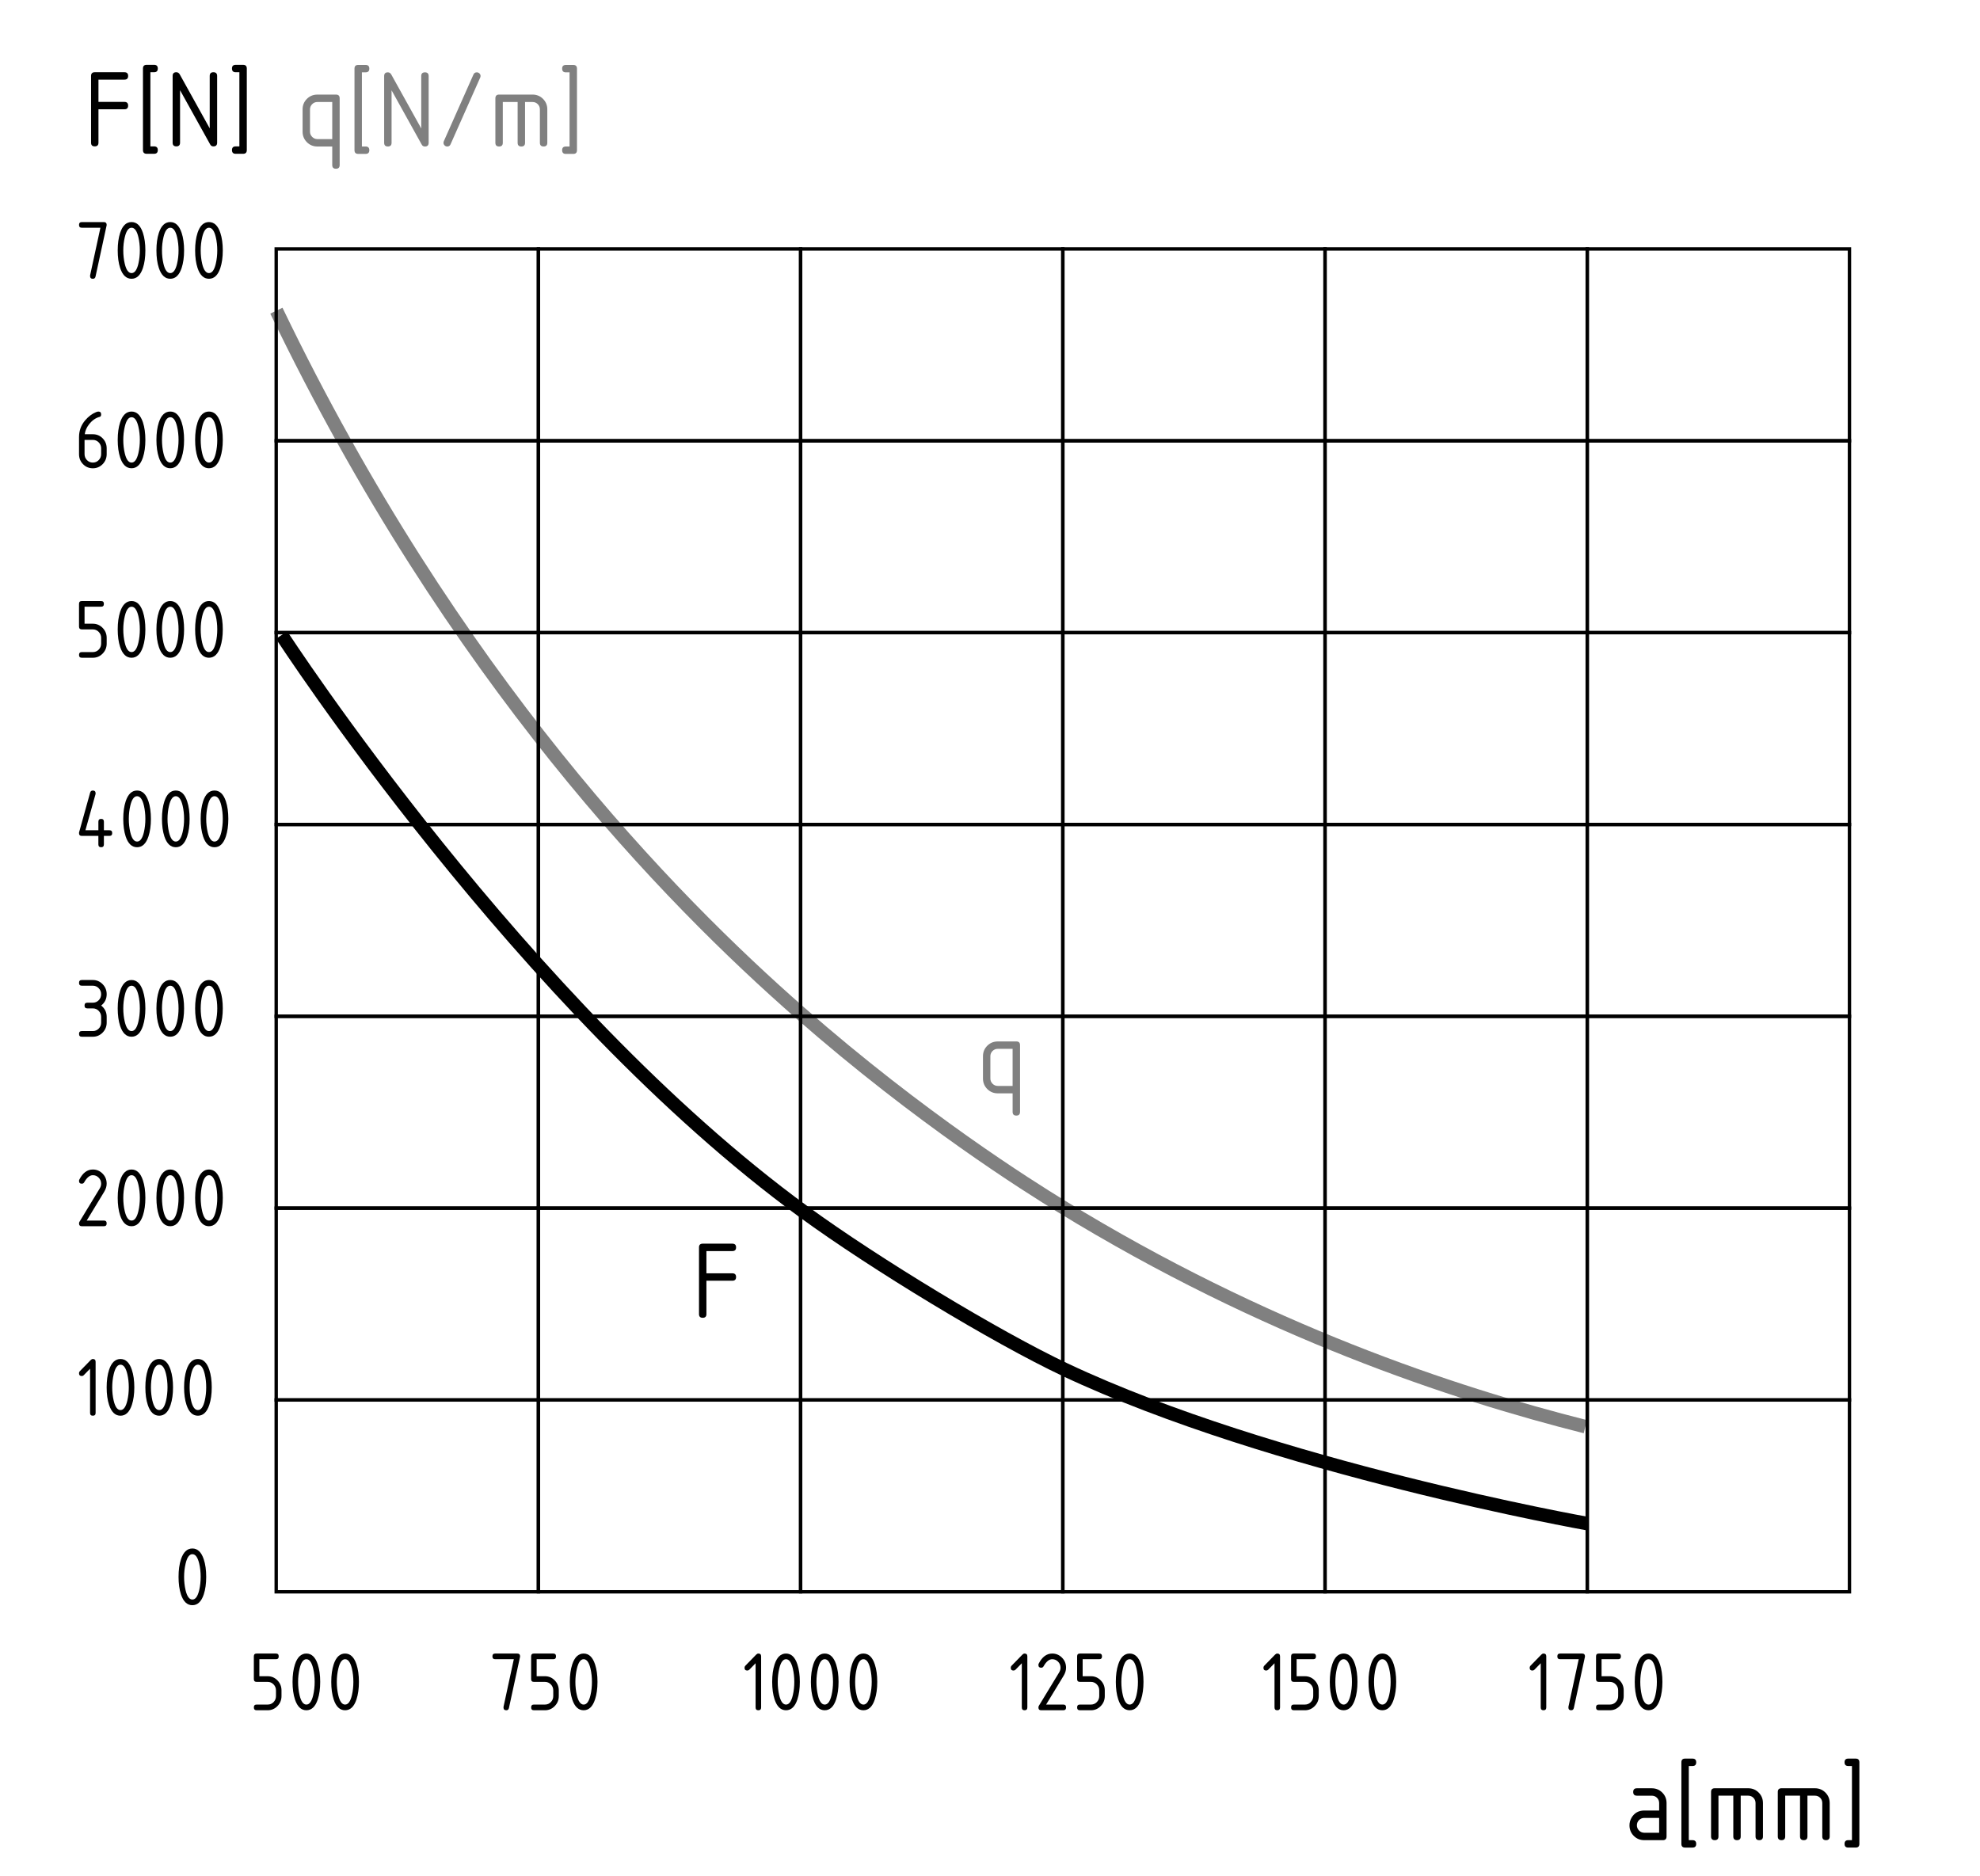 <?xml version="1.0" encoding="utf-8"?>
<!-- Generator: Adobe Illustrator 23.0.2, SVG Export Plug-In . SVG Version: 6.00 Build 0)  -->
<svg version="1.1" id="Ebene_1" xmlns="http://www.w3.org/2000/svg" xmlns:xlink="http://www.w3.org/1999/xlink" x="0px" y="0px"
	 viewBox="0 0 146.268 138.614" style="enable-background:new 0 0 146.268 138.614;" xml:space="preserve">
<style type="text/css">
	.st0{fill:none;stroke:#000000;stroke-miterlimit:10;}
	.st1{fill:none;stroke:#808080;stroke-miterlimit:10;}
	.st2{enable-background:new    ;}
	.st3{fill:none;}
	.st4{fill:#808080;}
	.st5{fill:none;stroke:#000000;stroke-width:0.811;stroke-miterlimit:10;}
	.st6{fill:none;stroke:#000000;stroke-width:0.25;stroke-miterlimit:10;}
</style>
<g id="Diagramm_Kurven">
	<path class="st0" d="M20.804,46.92c0,0,17.828,27.475,38.58,42.62
		c5.232,3.819,14.215,9.26,19.29,11.654c15.348,7.241,38.58,11.372,38.58,11.372"
		/>
	<path class="st1" d="M20.418,22.954C33.495,50.117,49.489,66.404,59.096,74.825
		c8.943,7.838,16.835,12.787,19.339,14.323
		c14.969,9.178,28.93,13.8,38.679,16.258"/>
</g>
<g id="Diagramm_Text">
	<g class="st2">
		<path d="M113.818,122.884l-0.469,0.481c-0.039,0.039-0.087,0.059-0.143,0.059
			c-0.137,0-0.205-0.069-0.205-0.209c0-0.057,0.02-0.105,0.059-0.146L113.859,122.25
			c0.053-0.055,0.107-0.082,0.164-0.082c0.136,0,0.204,0.069,0.204,0.209v3.771
			c0,0.14-0.068,0.21-0.204,0.21c-0.137,0-0.205-0.07-0.205-0.21V122.884z"/>
		<path d="M116.625,122.586h-1.377c-0.136,0-0.203-0.069-0.203-0.209
			s0.067-0.209,0.203-0.209h1.635c0.134,0,0.202,0.067,0.204,0.203
			c0,0.012-0.002,0.029-0.007,0.051l-0.816,3.77
			c-0.025,0.11-0.09,0.166-0.195,0.166c-0.139,0-0.207-0.07-0.207-0.21
			c0-0.021,0.001-0.037,0.003-0.048L116.625,122.586z"/>
		<path d="M117.904,124.053v-1.676c0-0.14,0.068-0.209,0.204-0.209h1.43
			c0.136,0,0.204,0.069,0.204,0.209s-0.068,0.209-0.204,0.209H118.312v1.258h0.613
			c0.282,0,0.523,0.102,0.723,0.307c0.199,0.206,0.299,0.453,0.299,0.74v0.419
			c0,0.29-0.101,0.537-0.301,0.741s-0.44,0.307-0.721,0.307h-0.817
			c-0.136,0-0.204-0.07-0.204-0.21s0.068-0.21,0.204-0.21h0.817
			c0.171,0,0.316-0.061,0.435-0.182c0.118-0.122,0.178-0.271,0.178-0.446v-0.419
			c0-0.174-0.06-0.322-0.179-0.444c-0.121-0.122-0.265-0.185-0.434-0.185h-0.817
			C117.973,124.262,117.904,124.192,117.904,124.053z"/>
		<path d="M122.807,124.262c0,0.5-0.061,0.932-0.18,1.295
			c-0.176,0.533-0.457,0.801-0.842,0.801c-0.387,0-0.667-0.266-0.842-0.797
			c-0.12-0.364-0.18-0.797-0.18-1.299c0-0.501,0.06-0.934,0.18-1.297
			c0.175-0.531,0.455-0.797,0.842-0.797c0.385,0,0.666,0.266,0.842,0.799
			C122.746,123.331,122.807,123.763,122.807,124.262z M122.397,124.262
			c0-0.347-0.036-0.674-0.108-0.98c-0.109-0.463-0.277-0.695-0.504-0.695
			c-0.225,0-0.393,0.233-0.502,0.699c-0.074,0.312-0.111,0.639-0.111,0.977
			c0,0.346,0.036,0.672,0.108,0.98c0.109,0.465,0.277,0.695,0.505,0.695
			c0.227,0,0.395-0.23,0.504-0.695C122.361,124.934,122.397,124.607,122.397,124.262z
			"/>
	</g>
	<g class="st2">
	</g>
	<g class="st2">
		<path d="M94.152,122.884l-0.47,0.481c-0.04,0.039-0.087,0.059-0.144,0.059
			c-0.137,0-0.204-0.069-0.204-0.209c0-0.057,0.02-0.105,0.059-0.146L94.191,122.25
			c0.055-0.055,0.109-0.082,0.164-0.082c0.137,0,0.205,0.069,0.205,0.209v3.771
			c0,0.14-0.068,0.21-0.205,0.21c-0.136,0-0.203-0.07-0.203-0.21V122.884z"/>
		<path d="M95.377,124.053v-1.676c0-0.14,0.068-0.209,0.205-0.209h1.43
			c0.136,0,0.203,0.069,0.203,0.209s-0.067,0.209-0.203,0.209h-1.227v1.258h0.613
			c0.283,0,0.523,0.102,0.723,0.307c0.199,0.206,0.299,0.453,0.299,0.74v0.419
			c0,0.29-0.1,0.537-0.301,0.741c-0.199,0.204-0.439,0.307-0.721,0.307h-0.816
			c-0.137,0-0.205-0.07-0.205-0.21s0.068-0.21,0.205-0.21h0.816
			c0.172,0,0.316-0.061,0.436-0.182c0.118-0.122,0.178-0.271,0.178-0.446v-0.419
			c0-0.174-0.061-0.322-0.18-0.444c-0.12-0.122-0.264-0.185-0.434-0.185h-0.816
			C95.445,124.262,95.377,124.192,95.377,124.053z"/>
		<path d="M100.279,124.262c0,0.5-0.06,0.932-0.18,1.295
			c-0.175,0.533-0.455,0.801-0.842,0.801c-0.385,0-0.666-0.266-0.842-0.797
			c-0.119-0.364-0.179-0.797-0.179-1.299c0-0.501,0.06-0.934,0.179-1.297
			c0.176-0.531,0.457-0.797,0.842-0.797c0.387,0,0.667,0.266,0.842,0.799
			C100.22,123.331,100.279,123.763,100.279,124.262z M99.871,124.262
			c0-0.347-0.036-0.674-0.108-0.98c-0.109-0.463-0.277-0.695-0.505-0.695
			c-0.225,0-0.392,0.233-0.501,0.699c-0.074,0.312-0.111,0.639-0.111,0.977
			c0,0.346,0.036,0.672,0.108,0.98c0.109,0.465,0.277,0.695,0.504,0.695
			c0.228,0,0.396-0.23,0.505-0.695C99.835,124.934,99.871,124.607,99.871,124.262z"/>
		<path d="M103.139,124.262c0,0.5-0.06,0.932-0.18,1.295
			c-0.175,0.533-0.455,0.801-0.842,0.801c-0.385,0-0.666-0.266-0.842-0.797
			c-0.119-0.364-0.179-0.797-0.179-1.299c0-0.501,0.06-0.934,0.179-1.297
			c0.176-0.531,0.457-0.797,0.842-0.797c0.387,0,0.667,0.266,0.842,0.799
			C103.079,123.331,103.139,123.763,103.139,124.262z M102.73,124.262
			c0-0.347-0.036-0.674-0.108-0.98c-0.109-0.463-0.277-0.695-0.505-0.695
			c-0.225,0-0.392,0.233-0.501,0.699c-0.074,0.312-0.111,0.639-0.111,0.977
			c0,0.346,0.036,0.672,0.108,0.98c0.109,0.465,0.277,0.695,0.504,0.695
			c0.228,0,0.396-0.23,0.505-0.695C102.694,124.934,102.73,124.607,102.73,124.262z
			"/>
	</g>
	<g class="st2">
	</g>
	<g class="st2">
		<path d="M75.484,122.884l-0.469,0.481c-0.039,0.039-0.087,0.059-0.143,0.059
			c-0.137,0-0.205-0.069-0.205-0.209c0-0.057,0.02-0.105,0.059-0.146L75.525,122.25
			c0.053-0.055,0.107-0.082,0.164-0.082c0.136,0,0.204,0.069,0.204,0.209v3.771
			c0,0.14-0.068,0.21-0.204,0.21c-0.137,0-0.205-0.07-0.205-0.21V122.884z"/>
		<path d="M77.731,122.168c0.282,0,0.523,0.102,0.723,0.306s0.299,0.451,0.299,0.741
			c0,0.199-0.062,0.4-0.186,0.604L77.279,125.938h1.27
			c0.136,0,0.204,0.07,0.204,0.21s-0.068,0.21-0.204,0.21h-1.635
			c-0.136,0-0.203-0.07-0.203-0.21c0-0.042,0.011-0.083,0.033-0.12l1.498-2.467
			c0.068-0.111,0.102-0.227,0.102-0.346c0-0.174-0.059-0.322-0.179-0.444
			s-0.265-0.185-0.434-0.185c-0.231,0-0.444,0.176-0.641,0.527
			c-0.037,0.068-0.096,0.102-0.177,0.102c-0.136,0-0.203-0.07-0.203-0.209
			c0-0.032,0.006-0.061,0.018-0.086C76.982,122.418,77.316,122.168,77.731,122.168z"/>
		<path d="M79.57,124.053v-1.676c0-0.14,0.068-0.209,0.204-0.209h1.43
			c0.136,0,0.204,0.069,0.204,0.209s-0.068,0.209-0.204,0.209h-1.226v1.258h0.613
			c0.282,0,0.523,0.102,0.723,0.307c0.199,0.206,0.299,0.453,0.299,0.74v0.419
			c0,0.29-0.101,0.537-0.301,0.741s-0.44,0.307-0.721,0.307h-0.817
			c-0.136,0-0.204-0.07-0.204-0.21s0.068-0.21,0.204-0.21h0.817
			c0.171,0,0.316-0.061,0.435-0.182c0.118-0.122,0.178-0.271,0.178-0.446v-0.419
			c0-0.174-0.06-0.322-0.179-0.444c-0.121-0.122-0.265-0.185-0.434-0.185h-0.817
			C79.639,124.262,79.57,124.192,79.57,124.053z"/>
		<path d="M84.473,124.262c0,0.5-0.061,0.932-0.18,1.295
			c-0.176,0.533-0.457,0.801-0.842,0.801c-0.387,0-0.667-0.266-0.842-0.797
			c-0.12-0.364-0.18-0.797-0.18-1.299c0-0.501,0.06-0.934,0.18-1.297
			c0.175-0.531,0.455-0.797,0.842-0.797c0.385,0,0.666,0.266,0.842,0.799
			C84.412,123.331,84.473,123.763,84.473,124.262z M84.063,124.262
			c0-0.347-0.036-0.674-0.108-0.98c-0.109-0.463-0.277-0.695-0.504-0.695
			c-0.225,0-0.393,0.233-0.502,0.699c-0.074,0.312-0.111,0.639-0.111,0.977
			c0,0.346,0.036,0.672,0.108,0.98c0.109,0.465,0.277,0.695,0.505,0.695
			c0.227,0,0.395-0.23,0.504-0.695C84.027,124.934,84.063,124.607,84.063,124.262z"/>
	</g>
	<g class="st2">
	</g>
	<g class="st2">
		<path d="M55.818,122.884l-0.469,0.481c-0.04,0.039-0.087,0.059-0.143,0.059
			c-0.137,0-0.205-0.069-0.205-0.209c0-0.057,0.02-0.105,0.059-0.146L55.858,122.25
			c0.054-0.055,0.108-0.082,0.164-0.082c0.136,0,0.205,0.069,0.205,0.209v3.771
			c0,0.14-0.068,0.21-0.205,0.21s-0.204-0.07-0.204-0.21V122.884z"/>
		<path d="M59.086,124.262c0,0.5-0.06,0.932-0.18,1.295
			c-0.175,0.533-0.456,0.801-0.842,0.801s-0.667-0.266-0.842-0.797
			c-0.12-0.364-0.179-0.797-0.179-1.299c0-0.501,0.06-0.934,0.179-1.297
			c0.175-0.531,0.456-0.797,0.842-0.797s0.667,0.266,0.842,0.799
			C59.026,123.331,59.086,123.763,59.086,124.262z M58.677,124.262
			c0-0.347-0.036-0.674-0.108-0.98c-0.109-0.463-0.277-0.695-0.504-0.695
			c-0.225,0-0.392,0.233-0.501,0.699c-0.074,0.312-0.111,0.639-0.111,0.977
			c0,0.346,0.036,0.672,0.108,0.98c0.109,0.465,0.277,0.695,0.504,0.695
			s0.395-0.23,0.504-0.695C58.641,124.934,58.677,124.607,58.677,124.262z"/>
		<path d="M61.946,124.262c0,0.5-0.06,0.932-0.18,1.295
			c-0.175,0.533-0.456,0.801-0.842,0.801s-0.667-0.266-0.842-0.797
			c-0.12-0.364-0.179-0.797-0.179-1.299c0-0.501,0.06-0.934,0.179-1.297
			c0.175-0.531,0.456-0.797,0.842-0.797s0.667,0.266,0.842,0.799
			C61.886,123.331,61.946,123.763,61.946,124.262z M61.537,124.262
			c0-0.347-0.036-0.674-0.108-0.98c-0.109-0.463-0.277-0.695-0.504-0.695
			c-0.225,0-0.392,0.233-0.501,0.699c-0.074,0.312-0.111,0.639-0.111,0.977
			c0,0.346,0.036,0.672,0.108,0.98c0.109,0.465,0.277,0.695,0.504,0.695
			s0.395-0.23,0.504-0.695C61.501,124.934,61.537,124.607,61.537,124.262z"/>
		<path d="M64.805,124.262c0,0.5-0.06,0.932-0.18,1.295
			c-0.175,0.533-0.456,0.801-0.842,0.801s-0.667-0.266-0.842-0.797
			c-0.12-0.364-0.179-0.797-0.179-1.299c0-0.501,0.06-0.934,0.179-1.297
			c0.175-0.531,0.456-0.797,0.842-0.797s0.667,0.266,0.842,0.799
			C64.745,123.331,64.805,123.763,64.805,124.262z M64.396,124.262
			c0-0.347-0.036-0.674-0.108-0.98c-0.109-0.463-0.277-0.695-0.504-0.695
			c-0.225,0-0.392,0.233-0.501,0.699c-0.074,0.312-0.111,0.639-0.111,0.977
			c0,0.346,0.036,0.672,0.108,0.98c0.109,0.465,0.277,0.695,0.504,0.695
			s0.395-0.23,0.504-0.695C64.36,124.934,64.396,124.607,64.396,124.262z"/>
	</g>
	<g class="st2">
	</g>
	<g class="st2">
		<path d="M37.958,122.586h-1.377c-0.136,0-0.204-0.069-0.204-0.209
			s0.068-0.209,0.204-0.209h1.634c0.134,0,0.203,0.067,0.205,0.203
			c0,0.012-0.002,0.029-0.006,0.051l-0.817,3.77
			c-0.025,0.11-0.09,0.166-0.195,0.166c-0.139,0-0.208-0.07-0.208-0.21
			c0-0.021,0.001-0.037,0.003-0.048L37.958,122.586z"/>
		<path d="M39.236,124.053v-1.676c0-0.14,0.068-0.209,0.204-0.209h1.43
			c0.136,0,0.204,0.069,0.204,0.209s-0.068,0.209-0.204,0.209H39.644v1.258h0.613
			c0.283,0,0.523,0.102,0.723,0.307c0.199,0.206,0.299,0.453,0.299,0.74v0.419
			c0,0.29-0.1,0.537-0.3,0.741s-0.44,0.307-0.721,0.307h-0.817
			c-0.136,0-0.204-0.07-0.204-0.21s0.068-0.21,0.204-0.21h0.817
			c0.171,0,0.316-0.061,0.435-0.182c0.119-0.122,0.178-0.271,0.178-0.446v-0.419
			c0-0.174-0.06-0.322-0.179-0.444c-0.12-0.122-0.264-0.185-0.434-0.185h-0.817
			C39.304,124.262,39.236,124.192,39.236,124.053z"/>
		<path d="M44.138,124.262c0,0.5-0.06,0.932-0.18,1.295
			c-0.175,0.533-0.456,0.801-0.842,0.801s-0.667-0.266-0.842-0.797
			c-0.12-0.364-0.179-0.797-0.179-1.299c0-0.501,0.06-0.934,0.179-1.297
			c0.175-0.531,0.456-0.797,0.842-0.797s0.667,0.266,0.842,0.799
			C44.078,123.331,44.138,123.763,44.138,124.262z M43.729,124.262
			c0-0.347-0.036-0.674-0.108-0.98c-0.109-0.463-0.277-0.695-0.504-0.695
			c-0.225,0-0.392,0.233-0.501,0.699c-0.074,0.312-0.111,0.639-0.111,0.977
			c0,0.346,0.036,0.672,0.108,0.98c0.109,0.465,0.277,0.695,0.504,0.695
			s0.395-0.23,0.504-0.695C43.693,124.934,43.729,124.607,43.729,124.262z"/>
	</g>
	<g class="st2">
	</g>
	<g class="st2">
		<path d="M18.752,124.053v-1.676c0-0.14,0.068-0.209,0.204-0.209h1.43
			c0.136,0,0.204,0.069,0.204,0.209s-0.068,0.209-0.204,0.209h-1.226v1.258h0.613
			c0.283,0,0.523,0.102,0.723,0.307c0.199,0.206,0.299,0.453,0.299,0.74v0.419
			c0,0.29-0.1,0.537-0.3,0.741s-0.44,0.307-0.721,0.307h-0.817
			c-0.136,0-0.204-0.07-0.204-0.21s0.068-0.21,0.204-0.21h0.817
			c0.171,0,0.316-0.061,0.435-0.182c0.119-0.122,0.178-0.271,0.178-0.446v-0.419
			c0-0.174-0.06-0.322-0.179-0.444c-0.12-0.122-0.264-0.185-0.434-0.185h-0.817
			C18.82,124.262,18.752,124.192,18.752,124.053z"/>
		<path d="M23.654,124.262c0,0.5-0.06,0.932-0.18,1.295
			c-0.175,0.533-0.456,0.801-0.842,0.801s-0.667-0.266-0.842-0.797
			c-0.12-0.364-0.179-0.797-0.179-1.299c0-0.501,0.06-0.934,0.179-1.297
			c0.175-0.531,0.456-0.797,0.842-0.797s0.667,0.266,0.842,0.799
			C23.594,123.331,23.654,123.763,23.654,124.262z M23.245,124.262
			c0-0.347-0.036-0.674-0.108-0.98c-0.109-0.463-0.277-0.695-0.504-0.695
			c-0.225,0-0.392,0.233-0.501,0.699c-0.074,0.312-0.111,0.639-0.111,0.977
			c0,0.346,0.036,0.672,0.108,0.98c0.109,0.465,0.277,0.695,0.504,0.695
			s0.395-0.23,0.504-0.695C23.209,124.934,23.245,124.607,23.245,124.262z"/>
		<path d="M26.514,124.262c0,0.5-0.06,0.932-0.18,1.295
			c-0.175,0.533-0.456,0.801-0.842,0.801s-0.667-0.266-0.842-0.797
			c-0.12-0.364-0.179-0.797-0.179-1.299c0-0.501,0.06-0.934,0.179-1.297
			c0.175-0.531,0.456-0.797,0.842-0.797s0.667,0.266,0.842,0.799
			C26.454,123.331,26.514,123.763,26.514,124.262z M26.105,124.262
			c0-0.347-0.036-0.674-0.108-0.98c-0.109-0.463-0.277-0.695-0.504-0.695
			c-0.225,0-0.392,0.233-0.501,0.699c-0.074,0.312-0.111,0.639-0.111,0.977
			c0,0.346,0.036,0.672,0.108,0.98c0.109,0.465,0.277,0.695,0.504,0.695
			s0.395-0.23,0.504-0.695C26.069,124.934,26.105,124.607,26.105,124.262z"/>
	</g>
	<g class="st2">
	</g>
	<g class="st2">
		<path d="M7.418,16.826H6.042c-0.136,0-0.204-0.07-0.204-0.209
			s0.068-0.209,0.204-0.209H7.675c0.134,0,0.203,0.068,0.205,0.203
			c0,0.013-0.002,0.03-0.006,0.051l-0.817,3.771
			c-0.025,0.11-0.09,0.165-0.195,0.165c-0.139,0-0.208-0.07-0.208-0.209
			c0-0.021,0.001-0.037,0.003-0.047L7.418,16.826z"/>
		<path d="M10.739,18.501c0,0.5-0.06,0.931-0.18,1.295
			c-0.175,0.533-0.456,0.8-0.842,0.8s-0.667-0.266-0.842-0.797
			c-0.12-0.364-0.179-0.796-0.179-1.298s0.06-0.934,0.179-1.298
			c0.175-0.531,0.456-0.797,0.842-0.797s0.667,0.267,0.842,0.8
			C10.679,17.57,10.739,18.002,10.739,18.501z M10.331,18.501
			c0-0.347-0.036-0.674-0.108-0.98c-0.109-0.464-0.277-0.695-0.504-0.695
			c-0.225,0-0.392,0.233-0.501,0.698c-0.074,0.313-0.111,0.639-0.111,0.978
			c0,0.345,0.036,0.672,0.108,0.98c0.109,0.464,0.277,0.695,0.504,0.695
			s0.395-0.231,0.504-0.695C10.294,19.173,10.331,18.846,10.331,18.501z"/>
		<path d="M13.599,18.501c0,0.5-0.06,0.931-0.18,1.295
			c-0.175,0.533-0.456,0.8-0.842,0.8s-0.667-0.266-0.842-0.797
			c-0.12-0.364-0.179-0.796-0.179-1.298s0.06-0.934,0.179-1.298
			c0.175-0.531,0.456-0.797,0.842-0.797s0.667,0.267,0.842,0.8
			C13.539,17.57,13.599,18.002,13.599,18.501z M13.19,18.501
			c0-0.347-0.036-0.674-0.108-0.98c-0.109-0.464-0.277-0.695-0.504-0.695
			c-0.225,0-0.392,0.233-0.501,0.698c-0.074,0.313-0.111,0.639-0.111,0.978
			c0,0.345,0.036,0.672,0.108,0.98c0.109,0.464,0.277,0.695,0.504,0.695
			s0.395-0.231,0.504-0.695C13.154,19.173,13.19,18.846,13.19,18.501z"/>
		<path d="M16.458,18.501c0,0.5-0.06,0.931-0.18,1.295
			c-0.175,0.533-0.456,0.8-0.842,0.8s-0.667-0.266-0.842-0.797
			c-0.12-0.364-0.179-0.796-0.179-1.298s0.06-0.934,0.179-1.298
			c0.175-0.531,0.456-0.797,0.842-0.797s0.667,0.267,0.842,0.8
			C16.398,17.57,16.458,18.002,16.458,18.501z M16.05,18.501
			c0-0.347-0.036-0.674-0.108-0.98c-0.109-0.464-0.277-0.695-0.504-0.695
			c-0.225,0-0.392,0.233-0.501,0.698c-0.074,0.313-0.111,0.639-0.111,0.978
			c0,0.345,0.036,0.672,0.108,0.98c0.109,0.464,0.277,0.695,0.504,0.695
			s0.395-0.231,0.504-0.695C16.014,19.173,16.05,18.846,16.05,18.501z"/>
	</g>
	<g class="st2">
		<path d="M7.267,30.407c0.136,0,0.204,0.07,0.204,0.209
			c0,0.104-0.034,0.164-0.102,0.181c-0.303,0.078-0.568,0.264-0.795,0.559
			c-0.179,0.232-0.284,0.475-0.312,0.727h0.597c0.289,0,0.531,0.102,0.728,0.305
			c0.196,0.203,0.294,0.451,0.294,0.743v0.419c0,0.292-0.1,0.54-0.299,0.743
			s-0.44,0.305-0.723,0.305c-0.285,0-0.526-0.101-0.724-0.303
			s-0.297-0.448-0.297-0.738v-1.263c0-0.474,0.153-0.89,0.461-1.248
			c0.239-0.277,0.5-0.474,0.783-0.59C7.162,30.422,7.224,30.407,7.267,30.407z
			 M6.246,32.501v1.047c0,0.176,0.06,0.324,0.178,0.446s0.263,0.183,0.435,0.183
			s0.316-0.062,0.435-0.184s0.178-0.271,0.178-0.444v-0.419
			c0-0.176-0.06-0.324-0.179-0.446C7.172,32.562,7.028,32.501,6.858,32.501H6.246z"/>
		<path d="M10.739,32.501c0,0.5-0.06,0.931-0.18,1.295
			c-0.175,0.533-0.456,0.8-0.842,0.8s-0.667-0.266-0.842-0.797
			c-0.12-0.364-0.179-0.796-0.179-1.298s0.06-0.934,0.179-1.298
			c0.175-0.531,0.456-0.797,0.842-0.797s0.667,0.267,0.842,0.8
			C10.679,31.57,10.739,32.002,10.739,32.501z M10.331,32.501
			c0-0.347-0.036-0.674-0.108-0.98c-0.109-0.464-0.277-0.695-0.504-0.695
			c-0.225,0-0.392,0.233-0.501,0.698c-0.074,0.313-0.111,0.639-0.111,0.978
			c0,0.345,0.036,0.672,0.108,0.98c0.109,0.464,0.277,0.695,0.504,0.695
			s0.395-0.231,0.504-0.695C10.294,33.173,10.331,32.846,10.331,32.501z"/>
		<path d="M13.599,32.501c0,0.5-0.06,0.931-0.18,1.295
			c-0.175,0.533-0.456,0.8-0.842,0.8s-0.667-0.266-0.842-0.797
			c-0.12-0.364-0.179-0.796-0.179-1.298s0.06-0.934,0.179-1.298
			c0.175-0.531,0.456-0.797,0.842-0.797s0.667,0.267,0.842,0.8
			C13.539,31.57,13.599,32.002,13.599,32.501z M13.19,32.501
			c0-0.347-0.036-0.674-0.108-0.98c-0.109-0.464-0.277-0.695-0.504-0.695
			c-0.225,0-0.392,0.233-0.501,0.698c-0.074,0.313-0.111,0.639-0.111,0.978
			c0,0.345,0.036,0.672,0.108,0.98c0.109,0.464,0.277,0.695,0.504,0.695
			s0.395-0.231,0.504-0.695C13.154,33.173,13.19,32.846,13.19,32.501z"/>
		<path d="M16.458,32.501c0,0.5-0.06,0.931-0.18,1.295
			c-0.175,0.533-0.456,0.8-0.842,0.8s-0.667-0.266-0.842-0.797
			c-0.12-0.364-0.179-0.796-0.179-1.298s0.06-0.934,0.179-1.298
			c0.175-0.531,0.456-0.797,0.842-0.797s0.667,0.267,0.842,0.8
			C16.398,31.57,16.458,32.002,16.458,32.501z M16.05,32.501
			c0-0.347-0.036-0.674-0.108-0.98c-0.109-0.464-0.277-0.695-0.504-0.695
			c-0.225,0-0.392,0.233-0.501,0.698c-0.074,0.313-0.111,0.639-0.111,0.978
			c0,0.345,0.036,0.672,0.108,0.98c0.109,0.464,0.277,0.695,0.504,0.695
			s0.395-0.231,0.504-0.695C16.014,33.173,16.05,32.846,16.05,32.501z"/>
	</g>
	<g class="st2">
		<path d="M5.837,46.292v-1.676c0-0.14,0.068-0.209,0.204-0.209h1.43
			c0.136,0,0.204,0.07,0.204,0.209s-0.068,0.209-0.204,0.209H6.246v1.257h0.613
			c0.283,0,0.523,0.103,0.723,0.308c0.199,0.206,0.299,0.452,0.299,0.74v0.419
			c0,0.29-0.1,0.537-0.3,0.741s-0.44,0.306-0.721,0.306H6.042
			c-0.136,0-0.204-0.07-0.204-0.209s0.068-0.209,0.204-0.209h0.817
			c0.171,0,0.316-0.061,0.435-0.183s0.178-0.27,0.178-0.446v-0.419
			c0-0.173-0.06-0.322-0.179-0.444c-0.12-0.123-0.264-0.184-0.434-0.184H6.042
			C5.905,46.501,5.837,46.432,5.837,46.292z"/>
		<path d="M10.739,46.501c0,0.5-0.06,0.931-0.18,1.295
			c-0.175,0.533-0.456,0.8-0.842,0.8s-0.667-0.266-0.842-0.797
			c-0.12-0.364-0.179-0.796-0.179-1.298s0.06-0.934,0.179-1.298
			c0.175-0.531,0.456-0.797,0.842-0.797s0.667,0.267,0.842,0.8
			C10.679,45.57,10.739,46.002,10.739,46.501z M10.331,46.501
			c0-0.347-0.036-0.674-0.108-0.98c-0.109-0.464-0.277-0.695-0.504-0.695
			c-0.225,0-0.392,0.233-0.501,0.698c-0.074,0.313-0.111,0.639-0.111,0.978
			c0,0.345,0.036,0.672,0.108,0.98c0.109,0.464,0.277,0.695,0.504,0.695
			s0.395-0.231,0.504-0.695C10.294,47.173,10.331,46.846,10.331,46.501z"/>
		<path d="M13.599,46.501c0,0.5-0.06,0.931-0.18,1.295
			c-0.175,0.533-0.456,0.8-0.842,0.8s-0.667-0.266-0.842-0.797
			c-0.12-0.364-0.179-0.796-0.179-1.298s0.06-0.934,0.179-1.298
			c0.175-0.531,0.456-0.797,0.842-0.797s0.667,0.267,0.842,0.8
			C13.539,45.57,13.599,46.002,13.599,46.501z M13.19,46.501
			c0-0.347-0.036-0.674-0.108-0.98c-0.109-0.464-0.277-0.695-0.504-0.695
			c-0.225,0-0.392,0.233-0.501,0.698c-0.074,0.313-0.111,0.639-0.111,0.978
			c0,0.345,0.036,0.672,0.108,0.98c0.109,0.464,0.277,0.695,0.504,0.695
			s0.395-0.231,0.504-0.695C13.154,47.173,13.19,46.846,13.19,46.501z"/>
		<path d="M16.458,46.501c0,0.5-0.06,0.931-0.18,1.295
			c-0.175,0.533-0.456,0.8-0.842,0.8s-0.667-0.266-0.842-0.797
			c-0.12-0.364-0.179-0.796-0.179-1.298s0.06-0.934,0.179-1.298
			c0.175-0.531,0.456-0.797,0.842-0.797s0.667,0.267,0.842,0.8
			C16.398,45.57,16.458,46.002,16.458,46.501z M16.05,46.501
			c0-0.347-0.036-0.674-0.108-0.98c-0.109-0.464-0.277-0.695-0.504-0.695
			c-0.225,0-0.392,0.233-0.501,0.698c-0.074,0.313-0.111,0.639-0.111,0.978
			c0,0.345,0.036,0.672,0.108,0.98c0.109,0.464,0.277,0.695,0.504,0.695
			s0.395-0.231,0.504-0.695C16.014,47.173,16.05,46.846,16.05,46.501z"/>
	</g>
	<g class="st2">
		<path d="M5.837,61.549c0-0.023,0.002-0.042,0.006-0.057l0.817-2.933
			c0.029-0.102,0.095-0.152,0.198-0.152c0.136,0,0.205,0.07,0.205,0.21
			c0,0.019-0.002,0.039-0.007,0.061l-0.745,2.662h0.957v-0.628
			c0-0.14,0.068-0.209,0.204-0.209s0.204,0.07,0.204,0.209v0.628h0.409
			c0.136,0,0.204,0.07,0.204,0.209s-0.068,0.209-0.204,0.209H7.675v0.628
			c0,0.14-0.068,0.209-0.204,0.209s-0.204-0.07-0.204-0.209v-0.628H6.042
			C5.905,61.758,5.837,61.688,5.837,61.549z"/>
		<path d="M11.148,60.501c0,0.5-0.06,0.931-0.18,1.295
			c-0.175,0.533-0.456,0.8-0.842,0.8s-0.667-0.266-0.842-0.797
			c-0.12-0.364-0.179-0.796-0.179-1.298s0.06-0.934,0.179-1.298
			c0.175-0.531,0.456-0.797,0.842-0.797s0.667,0.267,0.842,0.8
			C11.088,59.57,11.148,60.002,11.148,60.501z M10.739,60.501
			c0-0.347-0.036-0.674-0.108-0.98c-0.109-0.464-0.277-0.695-0.504-0.695
			c-0.225,0-0.392,0.233-0.501,0.698c-0.074,0.313-0.111,0.639-0.111,0.978
			c0,0.345,0.036,0.672,0.108,0.98c0.109,0.464,0.277,0.695,0.504,0.695
			s0.395-0.231,0.504-0.695C10.703,61.173,10.739,60.846,10.739,60.501z"/>
		<path d="M14.008,60.501c0,0.5-0.06,0.931-0.18,1.295
			c-0.175,0.533-0.456,0.8-0.842,0.8s-0.667-0.266-0.842-0.797
			c-0.12-0.364-0.179-0.796-0.179-1.298s0.06-0.934,0.179-1.298
			c0.175-0.531,0.456-0.797,0.842-0.797s0.667,0.267,0.842,0.8
			C13.948,59.57,14.008,60.002,14.008,60.501z M13.599,60.501
			c0-0.347-0.036-0.674-0.108-0.98c-0.109-0.464-0.277-0.695-0.504-0.695
			c-0.225,0-0.392,0.233-0.501,0.698c-0.074,0.313-0.111,0.639-0.111,0.978
			c0,0.345,0.036,0.672,0.108,0.98c0.109,0.464,0.277,0.695,0.504,0.695
			s0.395-0.231,0.504-0.695C13.563,61.173,13.599,60.846,13.599,60.501z"/>
		<path d="M16.867,60.501c0,0.5-0.06,0.931-0.18,1.295
			c-0.175,0.533-0.456,0.8-0.842,0.8s-0.667-0.266-0.842-0.797
			c-0.12-0.364-0.179-0.796-0.179-1.298s0.06-0.934,0.179-1.298
			c0.175-0.531,0.456-0.797,0.842-0.797S16.512,58.673,16.688,59.207
			C16.807,59.57,16.867,60.002,16.867,60.501z M16.458,60.501
			c0-0.347-0.036-0.674-0.108-0.98c-0.109-0.464-0.277-0.695-0.504-0.695
			c-0.225,0-0.392,0.233-0.501,0.698c-0.074,0.313-0.111,0.639-0.111,0.978
			c0,0.345,0.036,0.672,0.108,0.98c0.109,0.464,0.277,0.695,0.504,0.695
			s0.395-0.231,0.504-0.695C16.422,61.173,16.458,60.846,16.458,60.501z"/>
	</g>
	<g class="st2">
		<path d="M6.858,74.502H6.45c-0.136,0-0.205-0.07-0.205-0.21
			s0.068-0.21,0.205-0.21h0.408c0.171,0,0.316-0.061,0.435-0.182
			c0.119-0.122,0.178-0.271,0.178-0.446c0-0.173-0.06-0.321-0.179-0.444
			c-0.12-0.123-0.264-0.184-0.434-0.184H6.042c-0.136,0-0.204-0.07-0.204-0.21
			S5.905,72.406,6.042,72.406h0.817c0.283,0,0.523,0.104,0.723,0.309
			s0.299,0.451,0.299,0.739c0,0.347-0.136,0.626-0.409,0.838
			c0.272,0.212,0.409,0.491,0.409,0.838v0.419c0,0.29-0.1,0.537-0.3,0.741
			s-0.44,0.306-0.721,0.306H6.042c-0.136,0-0.204-0.069-0.204-0.209
			s0.068-0.209,0.204-0.209h0.817c0.171,0,0.316-0.062,0.435-0.184
			c0.119-0.121,0.178-0.27,0.178-0.445v-0.419c0-0.173-0.06-0.321-0.179-0.444
			C7.172,74.562,7.028,74.502,6.858,74.502z"/>
		<path d="M10.739,74.502c0,0.499-0.06,0.931-0.18,1.295
			c-0.175,0.533-0.456,0.799-0.842,0.799s-0.667-0.266-0.842-0.797
			c-0.12-0.363-0.179-0.796-0.179-1.297c0-0.502,0.06-0.935,0.179-1.299
			c0.175-0.531,0.456-0.797,0.842-0.797s0.667,0.268,0.842,0.801
			C10.679,73.57,10.739,74.002,10.739,74.502z M10.331,74.502
			c0-0.348-0.036-0.674-0.108-0.98c-0.109-0.465-0.277-0.695-0.504-0.695
			c-0.225,0-0.392,0.232-0.501,0.697c-0.074,0.313-0.111,0.64-0.111,0.979
			c0,0.344,0.036,0.672,0.108,0.98c0.109,0.463,0.277,0.695,0.504,0.695
			s0.395-0.232,0.504-0.695C10.294,75.174,10.331,74.846,10.331,74.502z"/>
		<path d="M13.599,74.502c0,0.499-0.06,0.931-0.18,1.295
			c-0.175,0.533-0.456,0.799-0.842,0.799s-0.667-0.266-0.842-0.797
			c-0.12-0.363-0.179-0.796-0.179-1.297c0-0.502,0.06-0.935,0.179-1.299
			c0.175-0.531,0.456-0.797,0.842-0.797s0.667,0.268,0.842,0.801
			C13.539,73.57,13.599,74.002,13.599,74.502z M13.19,74.502
			c0-0.348-0.036-0.674-0.108-0.98c-0.109-0.465-0.277-0.695-0.504-0.695
			c-0.225,0-0.392,0.232-0.501,0.697c-0.074,0.313-0.111,0.64-0.111,0.979
			c0,0.344,0.036,0.672,0.108,0.98c0.109,0.463,0.277,0.695,0.504,0.695
			s0.395-0.232,0.504-0.695C13.154,75.174,13.19,74.846,13.19,74.502z"/>
		<path d="M16.458,74.502c0,0.499-0.06,0.931-0.18,1.295
			c-0.175,0.533-0.456,0.799-0.842,0.799s-0.667-0.266-0.842-0.797
			c-0.12-0.363-0.179-0.796-0.179-1.297c0-0.502,0.06-0.935,0.179-1.299
			c0.175-0.531,0.456-0.797,0.842-0.797s0.667,0.268,0.842,0.801
			C16.398,73.57,16.458,74.002,16.458,74.502z M16.05,74.502
			c0-0.348-0.036-0.674-0.108-0.98c-0.109-0.465-0.277-0.695-0.504-0.695
			c-0.225,0-0.392,0.232-0.501,0.697c-0.074,0.313-0.111,0.64-0.111,0.979
			c0,0.344,0.036,0.672,0.108,0.98c0.109,0.463,0.277,0.695,0.504,0.695
			s0.395-0.232,0.504-0.695C16.014,75.174,16.05,74.846,16.05,74.502z"/>
	</g>
	<g class="st2">
	</g>
	<g class="st2">
		<path d="M6.858,86.406c0.283,0,0.523,0.103,0.723,0.307s0.299,0.451,0.299,0.741
			c0,0.198-0.062,0.399-0.186,0.603l-1.288,2.121H7.675
			c0.136,0,0.205,0.069,0.205,0.209s-0.068,0.209-0.205,0.209H6.042
			c-0.136,0-0.204-0.069-0.204-0.209c0-0.042,0.011-0.082,0.034-0.121l1.498-2.466
			c0.068-0.112,0.102-0.228,0.102-0.346c0-0.173-0.06-0.321-0.179-0.444
			c-0.12-0.123-0.264-0.184-0.434-0.184c-0.231,0-0.444,0.176-0.641,0.526
			c-0.037,0.067-0.096,0.102-0.176,0.102c-0.136,0-0.204-0.069-0.204-0.21
			c0-0.031,0.006-0.061,0.019-0.086C6.109,86.658,6.444,86.406,6.858,86.406z"/>
		<path d="M10.739,88.502c0,0.499-0.06,0.931-0.18,1.295
			c-0.175,0.533-0.456,0.799-0.842,0.799s-0.667-0.266-0.842-0.797
			c-0.12-0.363-0.179-0.796-0.179-1.297c0-0.502,0.06-0.935,0.179-1.299
			c0.175-0.531,0.456-0.797,0.842-0.797s0.667,0.268,0.842,0.801
			C10.679,87.57,10.739,88.002,10.739,88.502z M10.331,88.502
			c0-0.348-0.036-0.674-0.108-0.98c-0.109-0.465-0.277-0.695-0.504-0.695
			c-0.225,0-0.392,0.232-0.501,0.697c-0.074,0.313-0.111,0.64-0.111,0.979
			c0,0.344,0.036,0.672,0.108,0.98c0.109,0.463,0.277,0.695,0.504,0.695
			s0.395-0.232,0.504-0.695C10.294,89.174,10.331,88.846,10.331,88.502z"/>
		<path d="M13.599,88.502c0,0.499-0.06,0.931-0.18,1.295
			c-0.175,0.533-0.456,0.799-0.842,0.799s-0.667-0.266-0.842-0.797
			c-0.12-0.363-0.179-0.796-0.179-1.297c0-0.502,0.06-0.935,0.179-1.299
			c0.175-0.531,0.456-0.797,0.842-0.797s0.667,0.268,0.842,0.801
			C13.539,87.57,13.599,88.002,13.599,88.502z M13.19,88.502
			c0-0.348-0.036-0.674-0.108-0.98c-0.109-0.465-0.277-0.695-0.504-0.695
			c-0.225,0-0.392,0.232-0.501,0.697c-0.074,0.313-0.111,0.64-0.111,0.979
			c0,0.344,0.036,0.672,0.108,0.98c0.109,0.463,0.277,0.695,0.504,0.695
			s0.395-0.232,0.504-0.695C13.154,89.174,13.19,88.846,13.19,88.502z"/>
		<path d="M16.458,88.502c0,0.499-0.06,0.931-0.18,1.295
			c-0.175,0.533-0.456,0.799-0.842,0.799s-0.667-0.266-0.842-0.797
			c-0.12-0.363-0.179-0.796-0.179-1.297c0-0.502,0.06-0.935,0.179-1.299
			c0.175-0.531,0.456-0.797,0.842-0.797s0.667,0.268,0.842,0.801
			C16.398,87.57,16.458,88.002,16.458,88.502z M16.05,88.502
			c0-0.348-0.036-0.674-0.108-0.98c-0.109-0.465-0.277-0.695-0.504-0.695
			c-0.225,0-0.392,0.232-0.501,0.697c-0.074,0.313-0.111,0.64-0.111,0.979
			c0,0.344,0.036,0.672,0.108,0.98c0.109,0.463,0.277,0.695,0.504,0.695
			s0.395-0.232,0.504-0.695C16.014,89.174,16.05,88.846,16.05,88.502z"/>
	</g>
	<g class="st2">
	</g>
	<g class="st2">
		<path d="M6.654,101.123l-0.469,0.481c-0.04,0.04-0.087,0.06-0.143,0.06
			c-0.137,0-0.205-0.07-0.205-0.21c0-0.058,0.02-0.106,0.059-0.146l0.798-0.819
			c0.054-0.056,0.108-0.083,0.164-0.083c0.136,0,0.205,0.07,0.205,0.21v3.771
			c0,0.14-0.068,0.209-0.205,0.209s-0.204-0.069-0.204-0.209V101.123z"/>
		<path d="M9.922,102.502c0,0.499-0.06,0.931-0.18,1.295
			c-0.175,0.533-0.456,0.799-0.842,0.799s-0.667-0.266-0.842-0.797
			c-0.12-0.363-0.179-0.796-0.179-1.297c0-0.502,0.06-0.935,0.179-1.299
			c0.175-0.531,0.456-0.797,0.842-0.797s0.667,0.268,0.842,0.801
			C9.862,101.57,9.922,102.002,9.922,102.502z M9.514,102.502
			c0-0.348-0.036-0.674-0.108-0.98c-0.109-0.465-0.277-0.695-0.504-0.695
			c-0.225,0-0.392,0.232-0.501,0.697c-0.074,0.313-0.111,0.64-0.111,0.979
			c0,0.344,0.036,0.672,0.108,0.98c0.109,0.463,0.277,0.695,0.504,0.695
			s0.395-0.232,0.504-0.695C9.478,103.174,9.514,102.846,9.514,102.502z"/>
		<path d="M12.782,102.502c0,0.499-0.06,0.931-0.18,1.295
			c-0.175,0.533-0.456,0.799-0.842,0.799s-0.667-0.266-0.842-0.797
			c-0.12-0.363-0.179-0.796-0.179-1.297c0-0.502,0.06-0.935,0.179-1.299
			c0.175-0.531,0.456-0.797,0.842-0.797s0.667,0.268,0.842,0.801
			C12.722,101.57,12.782,102.002,12.782,102.502z M12.374,102.502
			c0-0.348-0.036-0.674-0.108-0.98c-0.109-0.465-0.277-0.695-0.504-0.695
			c-0.225,0-0.392,0.232-0.501,0.697c-0.074,0.313-0.111,0.64-0.111,0.979
			c0,0.344,0.036,0.672,0.108,0.98c0.109,0.463,0.277,0.695,0.504,0.695
			s0.395-0.232,0.504-0.695C12.337,103.174,12.374,102.846,12.374,102.502z"/>
		<path d="M15.642,102.502c0,0.499-0.06,0.931-0.18,1.295
			c-0.175,0.533-0.456,0.799-0.842,0.799s-0.667-0.266-0.842-0.797
			c-0.12-0.363-0.179-0.796-0.179-1.297c0-0.502,0.06-0.935,0.179-1.299
			c0.175-0.531,0.456-0.797,0.842-0.797s0.667,0.268,0.842,0.801
			C15.582,101.57,15.642,102.002,15.642,102.502z M15.233,102.502
			c0-0.348-0.036-0.674-0.108-0.98c-0.109-0.465-0.277-0.695-0.504-0.695
			c-0.225,0-0.392,0.232-0.501,0.697c-0.074,0.313-0.111,0.64-0.111,0.979
			c0,0.344,0.036,0.672,0.108,0.98c0.109,0.463,0.277,0.695,0.504,0.695
			s0.395-0.232,0.504-0.695C15.197,103.174,15.233,102.846,15.233,102.502z"/>
	</g>
	<g class="st2">
		<path d="M15.233,116.502c0,0.499-0.06,0.931-0.18,1.295
			c-0.175,0.533-0.456,0.799-0.842,0.799s-0.667-0.266-0.842-0.797
			c-0.12-0.363-0.179-0.796-0.179-1.297c0-0.502,0.06-0.935,0.179-1.299
			c0.175-0.531,0.456-0.797,0.842-0.797s0.667,0.268,0.842,0.801
			C15.173,115.57,15.233,116.002,15.233,116.502z M14.824,116.502
			c0-0.348-0.036-0.674-0.108-0.98c-0.109-0.465-0.277-0.695-0.504-0.695
			c-0.225,0-0.392,0.232-0.501,0.697c-0.074,0.313-0.111,0.64-0.111,0.979
			c0,0.344,0.036,0.672,0.108,0.98c0.109,0.463,0.277,0.695,0.504,0.695
			s0.395-0.232,0.504-0.695C14.788,117.174,14.824,116.846,14.824,116.502z"/>
	</g>
	<g class="st2">
	</g>
	<rect x="6.179" y="5.333" class="st3" width="19.201" height="7.945"/>
	<g class="st2">
		<path d="M6.727,10.542V5.61c0-0.182,0.091-0.273,0.274-0.273h2.191
			c0.183,0,0.274,0.092,0.274,0.273c0,0.184-0.091,0.274-0.274,0.274H7.274v1.644
			h1.917c0.183,0,0.274,0.092,0.274,0.273c0,0.184-0.091,0.274-0.274,0.274H7.274
			v2.466c0,0.182-0.091,0.273-0.274,0.273S6.727,10.724,6.727,10.542z"/>
		<path d="M11.109,10.815h0.274c0.183,0,0.274,0.092,0.274,0.273
			c0,0.184-0.091,0.274-0.274,0.274h-0.548c-0.183,0-0.274-0.091-0.274-0.274
			V5.063c0-0.184,0.091-0.274,0.274-0.274h0.548c0.183,0,0.274,0.091,0.274,0.274
			c0,0.182-0.091,0.273-0.274,0.273H11.109V10.815z"/>
		<path d="M15.492,9.483V5.61c0-0.182,0.091-0.273,0.274-0.273
			s0.274,0.092,0.274,0.273v4.932c0,0.182-0.091,0.273-0.272,0.273
			c-0.11,0-0.19-0.046-0.239-0.139l-2.228-4.012v3.877
			c0,0.182-0.091,0.273-0.274,0.273s-0.274-0.092-0.274-0.273V5.61
			c0-0.182,0.091-0.273,0.274-0.273c0.108,0,0.192,0.054,0.253,0.162L15.492,9.483z
			"/>
		<path d="M17.684,10.815V5.337H17.41c-0.183,0-0.274-0.092-0.274-0.273
			c0-0.184,0.091-0.274,0.274-0.274h0.548c0.183,0,0.274,0.091,0.274,0.274v6.025
			c0,0.184-0.091,0.274-0.274,0.274H17.41c-0.183,0-0.274-0.091-0.274-0.274
			c0-0.182,0.091-0.273,0.274-0.273H17.684z"/>
	</g>
	<rect x="21.805" y="5.342" class="st3" width="26.169" height="6.25"/>
	<g class="st2">
		<path class="st4" d="M25.092,7.263v4.93c0,0.184-0.091,0.274-0.274,0.274
			s-0.274-0.091-0.274-0.274v-1.369h-1.096c-0.307,0-0.566-0.106-0.778-0.319
			c-0.211-0.213-0.317-0.472-0.317-0.776V8.084c0-0.308,0.106-0.566,0.317-0.778
			c0.212-0.212,0.471-0.317,0.778-0.317h1.37
			C25,6.988,25.092,7.079,25.092,7.263z M24.544,7.536h-1.096
			c-0.152,0-0.282,0.054-0.388,0.16s-0.16,0.235-0.16,0.388v1.644
			c0,0.149,0.054,0.278,0.162,0.386c0.107,0.108,0.236,0.162,0.386,0.162h1.096
			V7.536z"/>
		<path class="st4" d="M26.735,10.823h0.274c0.183,0,0.274,0.092,0.274,0.273
			c0,0.184-0.091,0.274-0.274,0.274h-0.548c-0.183,0-0.274-0.091-0.274-0.274
			V5.071c0-0.184,0.091-0.274,0.274-0.274h0.548c0.183,0,0.274,0.091,0.274,0.274
			c0,0.182-0.091,0.273-0.274,0.273h-0.274V10.823z"/>
		<path class="st4" d="M31.118,9.491V5.618c0-0.182,0.091-0.273,0.274-0.273
			s0.274,0.092,0.274,0.273v4.932c0,0.182-0.091,0.273-0.272,0.273
			c-0.11,0-0.19-0.046-0.239-0.139l-2.228-4.012v3.877
			c0,0.182-0.091,0.273-0.274,0.273s-0.274-0.092-0.274-0.273V5.618
			c0-0.182,0.091-0.273,0.274-0.273c0.108,0,0.192,0.054,0.253,0.162L31.118,9.491z
			"/>
		<path class="st4" d="M32.762,10.549c0-0.039,0.008-0.076,0.023-0.112l2.191-4.931
			c0.047-0.107,0.129-0.161,0.246-0.161c0.075,0,0.14,0.026,0.195,0.079
			c0.056,0.053,0.083,0.116,0.083,0.19c0,0.039-0.008,0.078-0.025,0.116
			l-2.191,4.931c-0.047,0.108-0.128,0.162-0.245,0.162
			c-0.075,0-0.14-0.027-0.195-0.081S32.762,10.624,32.762,10.549z"/>
		<path class="st4" d="M36.871,6.988h2.465c0.307,0,0.566,0.105,0.778,0.317
			c0.211,0.212,0.317,0.471,0.317,0.778v2.466c0,0.182-0.091,0.273-0.274,0.273
			s-0.274-0.092-0.274-0.273V8.084c0-0.155-0.053-0.285-0.158-0.39
			c-0.105-0.105-0.235-0.158-0.39-0.158h-0.548v3.014
			c0,0.182-0.091,0.273-0.274,0.273s-0.274-0.092-0.274-0.273V7.536h-1.096v3.014
			c0,0.182-0.091,0.273-0.274,0.273s-0.274-0.092-0.274-0.273V7.263
			C36.597,7.079,36.688,6.988,36.871,6.988z"/>
		<path class="st4" d="M42.075,10.823V5.345h-0.274c-0.183,0-0.274-0.092-0.274-0.273
			c0-0.184,0.091-0.274,0.274-0.274h0.548c0.183,0,0.274,0.091,0.274,0.274v6.025
			c0,0.184-0.091,0.274-0.274,0.274h-0.548c-0.183,0-0.274-0.091-0.274-0.274
			c0-0.182,0.091-0.273,0.274-0.273H42.075z"/>
	</g>
	<rect x="119.825" y="130.474" class="st3" width="26.264" height="7.283"/>
	<g class="st2">
		<path d="M121.469,135.956c-0.307,0-0.566-0.105-0.778-0.317
			c-0.211-0.212-0.317-0.472-0.317-0.778c0-0.199,0.049-0.383,0.146-0.552
			c0.207-0.362,0.524-0.544,0.95-0.544h1.096v-0.548
			c0-0.155-0.053-0.285-0.157-0.39c-0.105-0.105-0.235-0.158-0.391-0.158h-1.096
			c-0.183,0-0.273-0.092-0.273-0.273c0-0.184,0.091-0.274,0.273-0.274h1.096
			c0.308,0,0.566,0.105,0.778,0.317s0.317,0.471,0.317,0.778v2.466
			c0,0.182-0.091,0.273-0.273,0.273H121.469z M122.564,134.312H121.469
			c-0.152,0-0.281,0.054-0.388,0.16s-0.16,0.235-0.16,0.388
			c0,0.149,0.054,0.278,0.162,0.386c0.107,0.108,0.236,0.162,0.386,0.162h1.096
			V134.312z"/>
		<path d="M124.756,135.956h0.274c0.183,0,0.273,0.092,0.273,0.273
			c0,0.184-0.091,0.274-0.273,0.274h-0.548c-0.183,0-0.274-0.091-0.274-0.274
			v-6.025c0-0.184,0.092-0.274,0.274-0.274h0.548c0.183,0,0.273,0.091,0.273,0.274
			c0,0.182-0.091,0.273-0.273,0.273h-0.274V135.956z"/>
		<path d="M126.674,132.121h2.465c0.308,0,0.566,0.105,0.778,0.317
			s0.317,0.471,0.317,0.778v2.466c0,0.182-0.091,0.273-0.273,0.273
			s-0.274-0.092-0.274-0.273v-2.466c0-0.155-0.053-0.285-0.157-0.39
			c-0.105-0.105-0.235-0.158-0.391-0.158h-0.548v3.014
			c0,0.182-0.091,0.273-0.273,0.273s-0.274-0.092-0.274-0.273v-3.014h-1.096v3.014
			c0,0.182-0.091,0.273-0.273,0.273s-0.274-0.092-0.274-0.273v-3.287
			C126.399,132.212,126.491,132.121,126.674,132.121z"/>
		<path d="M131.604,132.121h2.465c0.308,0,0.566,0.105,0.778,0.317
			s0.317,0.471,0.317,0.778v2.466c0,0.182-0.091,0.273-0.273,0.273
			s-0.274-0.092-0.274-0.273v-2.466c0-0.155-0.053-0.285-0.157-0.39
			c-0.105-0.105-0.235-0.158-0.391-0.158h-0.548v3.014
			c0,0.182-0.091,0.273-0.273,0.273s-0.274-0.092-0.274-0.273v-3.014h-1.096v3.014
			c0,0.182-0.091,0.273-0.273,0.273s-0.274-0.092-0.274-0.273v-3.287
			C131.33,132.212,131.422,132.121,131.604,132.121z"/>
		<path d="M136.809,135.956v-5.479h-0.273c-0.183,0-0.274-0.092-0.274-0.273
			c0-0.184,0.092-0.274,0.274-0.274h0.548c0.183,0,0.273,0.091,0.273,0.274v6.025
			c0,0.184-0.091,0.274-0.273,0.274h-0.548c-0.183,0-0.274-0.091-0.274-0.274
			c0-0.182,0.092-0.273,0.274-0.273H136.809z"/>
	</g>
	<path class="st5" d="M1,141.308"/>
	<rect x="51.089" y="91.881" class="st3" width="6.016" height="7.642"/>
	<g class="st2">
		<path d="M51.637,97.09v-4.932c0-0.182,0.091-0.273,0.274-0.273h2.191
			c0.183,0,0.274,0.092,0.274,0.273c0,0.184-0.091,0.274-0.274,0.274h-1.917v1.644
			h1.917c0.183,0,0.274,0.092,0.274,0.273c0,0.184-0.091,0.274-0.274,0.274h-1.917
			v2.466c0,0.182-0.091,0.273-0.274,0.273S51.637,97.271,51.637,97.09z"/>
	</g>
	<rect x="72.065" y="75.296" class="st3" width="12.683" height="10.732"/>
	<g class="st2">
		<path class="st4" d="M75.352,77.218v4.93c0,0.184-0.091,0.274-0.273,0.274
			s-0.274-0.091-0.274-0.274v-1.369h-1.095c-0.307,0-0.566-0.106-0.778-0.319
			c-0.211-0.213-0.317-0.472-0.317-0.776v-1.644c0-0.308,0.106-0.566,0.317-0.778
			c0.212-0.212,0.471-0.317,0.778-0.317h1.37
			C75.261,76.943,75.352,77.034,75.352,77.218z M74.804,77.491h-1.095
			c-0.152,0-0.282,0.054-0.388,0.16s-0.16,0.235-0.16,0.388v1.644
			c0,0.149,0.054,0.278,0.162,0.386c0.107,0.108,0.236,0.162,0.386,0.162h1.095
			V77.491z"/>
	</g>
</g>
<g id="Diagramm_Rasterlinien">
	<g>
		<path class="st6" d="M20.404,18.394h19.37v14.173H20.404
			c0-3.205-0-6.409-0-9.614c0-0.13,0-0.26,0-0.39
			C20.404,21.174,20.404,19.784,20.404,18.394z"/>
		<rect x="39.774" y="18.394" class="st6" width="19.37" height="14.173"/>
		<rect x="59.144" y="18.394" class="st6" width="19.37" height="14.173"/>
		<rect x="78.514" y="18.394" class="st6" width="19.37" height="14.173"/>
		<rect x="97.884" y="18.394" class="st6" width="19.37" height="14.173"/>
		<rect x="117.255" y="18.394" class="st6" width="19.37" height="14.173"/>
		<rect x="20.404" y="32.568" class="st6" width="19.37" height="14.173"/>
		<rect x="39.774" y="32.568" class="st6" width="19.37" height="14.173"/>
		<rect x="59.144" y="32.568" class="st6" width="19.37" height="14.173"/>
		<rect x="78.514" y="32.568" class="st6" width="19.37" height="14.173"/>
		<rect x="97.884" y="32.568" class="st6" width="19.37" height="14.173"/>
		<rect x="117.255" y="32.568" class="st6" width="19.37" height="14.173"/>
		<rect x="20.404" y="46.741" class="st6" width="19.37" height="14.173"/>
		<rect x="39.774" y="46.741" class="st6" width="19.37" height="14.173"/>
		<rect x="59.144" y="46.741" class="st6" width="19.37" height="14.173"/>
		<rect x="78.514" y="46.741" class="st6" width="19.37" height="14.173"/>
		<rect x="97.884" y="46.741" class="st6" width="19.37" height="14.173"/>
		<rect x="117.255" y="46.741" class="st6" width="19.37" height="14.173"/>
		<rect x="20.404" y="60.914" class="st6" width="19.37" height="14.173"/>
		<rect x="39.774" y="60.914" class="st6" width="19.37" height="14.173"/>
		<rect x="59.144" y="60.914" class="st6" width="19.37" height="14.173"/>
		<rect x="78.514" y="60.914" class="st6" width="19.37" height="14.173"/>
		<rect x="97.884" y="60.914" class="st6" width="19.37" height="14.173"/>
		<rect x="117.255" y="60.914" class="st6" width="19.37" height="14.173"/>
		<rect x="20.404" y="75.087" class="st6" width="19.37" height="14.173"/>
		<rect x="39.774" y="75.087" class="st6" width="19.37" height="14.173"/>
		<rect x="59.144" y="75.087" class="st6" width="19.37" height="14.173"/>
		<rect x="78.514" y="75.087" class="st6" width="19.37" height="14.173"/>
		<rect x="97.884" y="75.087" class="st6" width="19.37" height="14.173"/>
		<rect x="117.255" y="75.087" class="st6" width="19.37" height="14.173"/>
		<rect x="20.404" y="89.26" class="st6" width="19.37" height="14.173"/>
		<rect x="39.774" y="89.26" class="st6" width="19.37" height="14.173"/>
		<rect x="59.144" y="89.26" class="st6" width="19.37" height="14.173"/>
		<rect x="78.514" y="89.26" class="st6" width="19.37" height="14.173"/>
		<rect x="97.884" y="89.26" class="st6" width="19.37" height="14.173"/>
		<rect x="117.255" y="89.26" class="st6" width="19.37" height="14.173"/>
		<rect x="20.404" y="103.434" class="st6" width="19.37" height="14.173"/>
		<rect x="39.774" y="103.434" class="st6" width="19.37" height="14.173"/>
		<rect x="59.144" y="103.434" class="st6" width="19.37" height="14.173"/>
		<rect x="78.514" y="103.434" class="st6" width="19.37" height="14.173"/>
		<rect x="97.884" y="103.434" class="st6" width="19.37" height="14.173"/>
		<rect x="117.255" y="103.434" class="st6" width="19.37" height="14.173"/>
	</g>
</g>
</svg>
